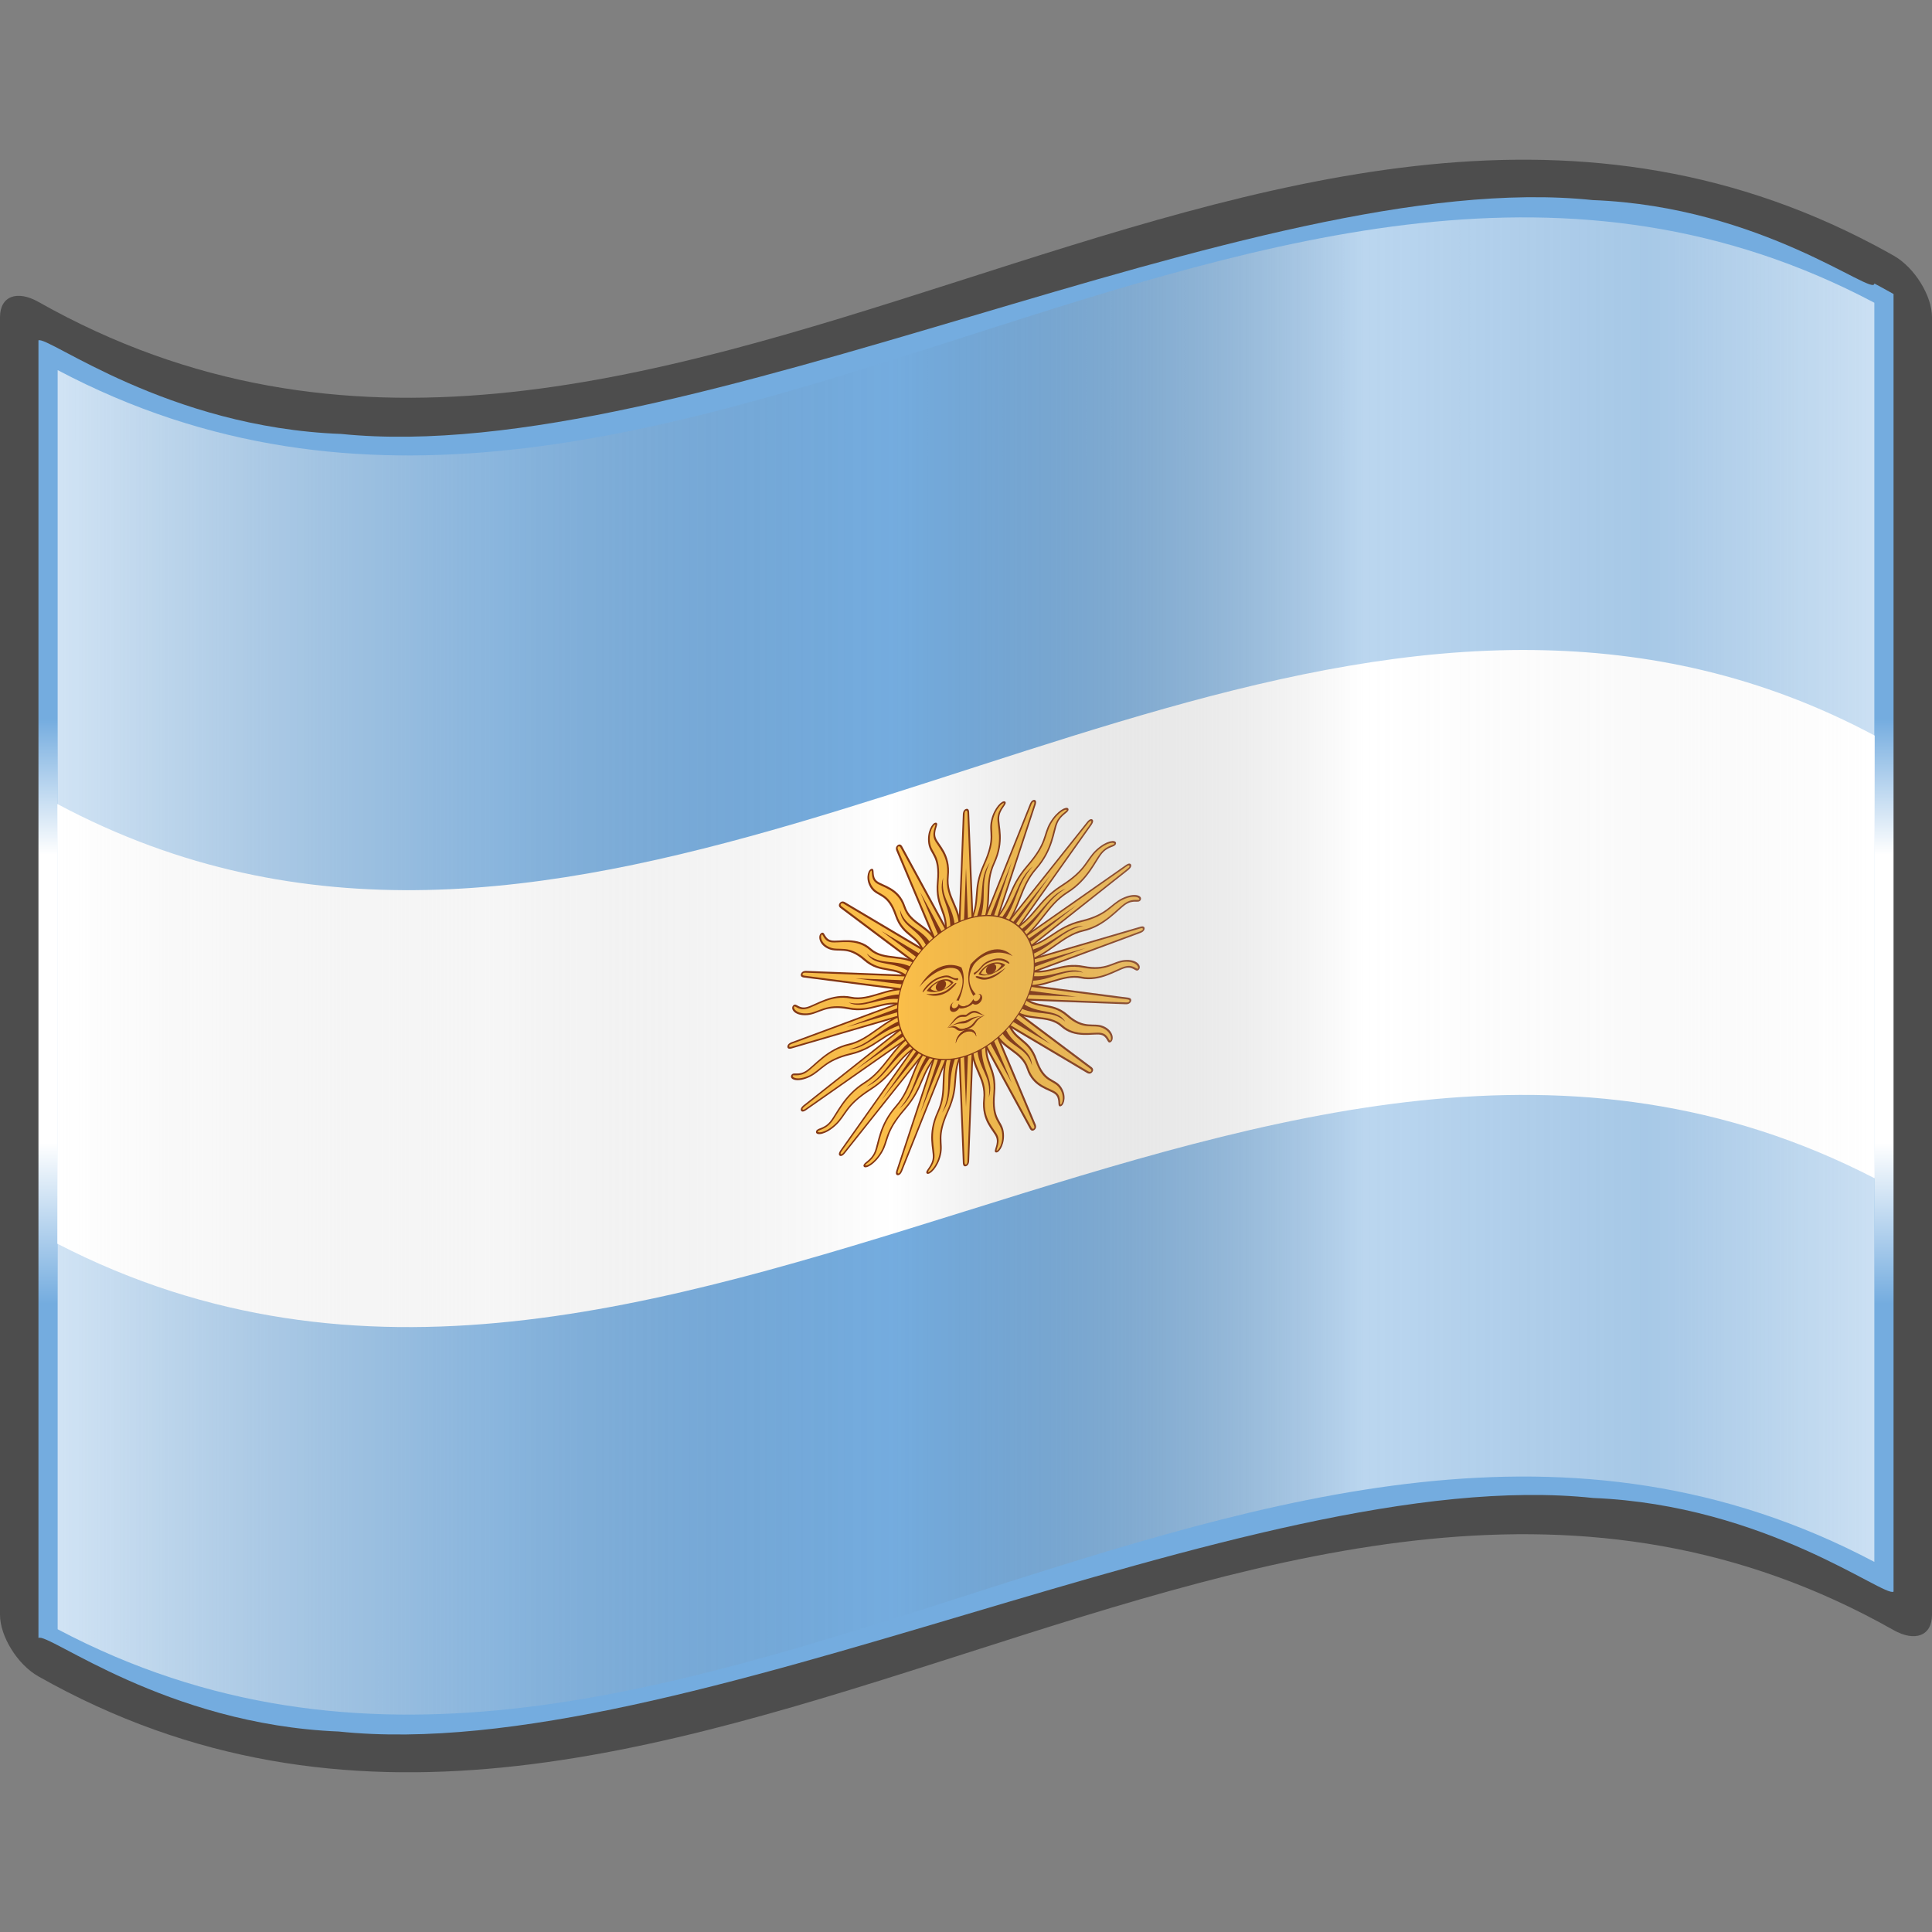 <svg xmlns="http://www.w3.org/2000/svg" xmlns:xlink="http://www.w3.org/1999/xlink" version="1.0" width="64" height="64" viewBox="0 0 256 256" xml:space="preserve"><rect x="0" y="0" width="256" height="256" fill="#808080" stroke="none"/><defs><linearGradient gradientUnits="userSpaceOnUse" id="a" y2="141.973" x2="240.947" y1="141.973" x1="87.397" gradientTransform="translate(-129.37 -94.568) scale(1.568)"><stop offset="0" style="stop-color:white;stop-opacity:.667"/><stop offset=".241" style="stop-color:#d7d7d7;stop-opacity:.219"/><stop offset=".459" style="stop-color:#4d4d4d;stop-opacity:0"/><stop style="stop-color:white;stop-opacity:.51" offset=".719"/><stop style="stop-color:#f2f2f2;stop-opacity:.4" offset=".874"/><stop offset="1" style="stop-color:white;stop-opacity:.624"/></linearGradient><linearGradient gradientUnits="userSpaceOnUse" id="b" y2="112.305" x2="126.189" y1="39.618" x1="126.189" gradientTransform="translate(-69.826 15.227) scale(1.568)"><stop offset="0" style="stop-color:#74acdf;stop-opacity:1"/><stop offset=".157" style="stop-color:#74acdf;stop-opacity:1"/><stop offset=".315" style="stop-color:white;stop-opacity:1"/><stop offset=".65" style="stop-color:white;stop-opacity:1"/><stop offset=".837" style="stop-color:#74acdf;stop-opacity:1"/><stop offset="1" style="stop-color:#74acdf;stop-opacity:1"/></linearGradient><linearGradient xlink:href="#a" id="i" gradientUnits="userSpaceOnUse" gradientTransform="translate(-129.371 -94.57) scale(1.568)" x1="87.397" y1="141.973" x2="240.947" y2="141.973"/><linearGradient xlink:href="#b" id="c" gradientUnits="userSpaceOnUse" gradientTransform="translate(-69.826 15.227) scale(1.568)" x1="126.189" y1="39.618" x2="126.189" y2="112.305"/></defs><g style="display:inline"><path style="fill:none" d="M0 256V0h256v256"/><path style="fill:#4d4d4d;display:inline" d="M248.36 32.472C167.273-10.43 86.184 85.849 5.096 40.005 2.281 38.417 0 39.213 0 42.03v171.94c0 2.811 2.281 6.58 5.095 8.165 81.936 46.325 163.874-52.464 245.81-6.14 2.814 1.587 5.095.793 5.095-2.024V42.03c0-2.811-2.281-6.578-5.095-8.166-.848-.479-1.696-.943-2.544-1.392z"/><path style="fill:url(#c);display:inline" d="M248.36 37.567c0 1.854-14.891-10.205-37.309-11.054-22.416-2.352-52.355 6.506-82.452 15.426C98.502 50.84 68.251 59.83 45.21 57.5 22.17 56.646 6.343 44.472 5.095 45.1v171.941c1.235-.802 16.907 11.481 39.798 12.395 22.89 2.4 52.999-6.569 83.107-15.507 30.11-8.93 60.219-17.857 83.108-15.438 22.89.933 38.563 13.21 39.797 12.41V38.958c-1.274-.722-2.544-1.392-2.544-1.392z"/><path style="fill:#74acdf;fill-opacity:1;display:inline" d="M248.36 206.96c-80.24-42.452-160.478 51.376-240.717 8.927V49.041c80.239 42.45 160.479-51.379 240.718-8.926V206.96z"/><path style="fill:#fff;display:inline" d="M203.2 86.133c-65.195-.762-130.406 55.22-195.6 20.4V164.8c80.24 41.454 160.561-50.125 240.8-8.667V97.467c-15.045-8.036-30.155-11.158-45.2-11.334z"/><g transform="matrix(.151 -.05 0 .151 128.001 130.859)" style="fill:#fcbf49;stroke:#843511;stroke-width:1.5;display:inline"><g id="g"><g id="f"><g id="e"><g id="d"><path d="m-8 0 6 153s0 3 2 3 2-3 2-3L8 0"/><path d="m-4 0 4 105L4 0" style="fill:#843511;stroke:none"/><path d="M-4.5 51.5C-9.5 72 1.5 86-4 104s3 31 4 38.5-5 11-3 12.5 8-3.5 8.5-14-7-15-.5-37-4-30 3-50" transform="rotate(11.5)"/><path d="M-1 56c-3 20 7 31 1 49 8-14-2-27 3-48" style="fill:#843511;stroke:none" transform="rotate(11.5)"/></g><use xlink:href="#d" transform="scale(-1)" width="256" height="256"/></g><use xlink:href="#e" transform="rotate(90)" width="256" height="256"/></g><use xlink:href="#f" transform="rotate(45)" width="256" height="256"/></g><use xlink:href="#g" transform="rotate(22.5)" width="256" height="256"/><circle r="60" style="stroke-width:1"/><g id="h" style="fill:#843511;stroke:none"><path d="M41-14C29.5-24 15-25.5 7-18 1.194-10.237 1.711-1.096 8.5 8.5c-.5 0-1.5.5-2 1C1.457-.103.59-9.991 4-19c11-9 26-10 37 5"/><path d="M23-17c-6.5 0-8 1.5-11 4s-4.5 2-5 2.5 0 2 1 1.5 3-1.5 6-4 6-2.5 9-2.5c9 0 14 7.5 15 7S33-17 23-17"/><path d="M34.5-8.5C28-15.5 16-16 11-8h2c5-8 17-4.5 18-1v1"/><circle cx="22" cy="-9" r="4.5"/><path d="M11-8c5 4.5 16 5 23.5-.5L31-9c-5 5.5-13 5-18 1v-1"/><path d="M35-6C26.5.5 18 0 13-3S8-7 9-7s2 1 6 3 10 2 20-2M10.5 9a3 3 0 1 1-4 3C6 13 4 16 0 16h-1l1 1.5c1 0 4 0 6-1.5a4.5 4.5 0 1 0 4.5-7M16.5 30C12 27 10 22.5 5 22.5c-1 0-3 .5-5 1.5h-1l1 1.5c2 0 5-2.5 8.5-.5s5.5 4 8 5M15 30C5 27 3 29 0 29h-1l1 2c4 0 6-3 15-1"/><path d="M16.5 30C5.5 29 9 35.5 0 35.5h-1L0 37c11 0 6-6 16.5-7"/><path d="M9 46a9 9 0 1 0-18 0 9.25 9.25 0 0 1 18 0"/></g><use xlink:href="#h" transform="scale(-1 1)" width="256" height="256"/></g><path style="fill:url(#i);fill-opacity:1;display:inline" d="M248.36 206.96c-80.24-42.452-160.48 51.377-240.72 8.925V49.04c80.24 42.45 160.48-51.378 240.72-8.925V206.96z"/></g></svg>